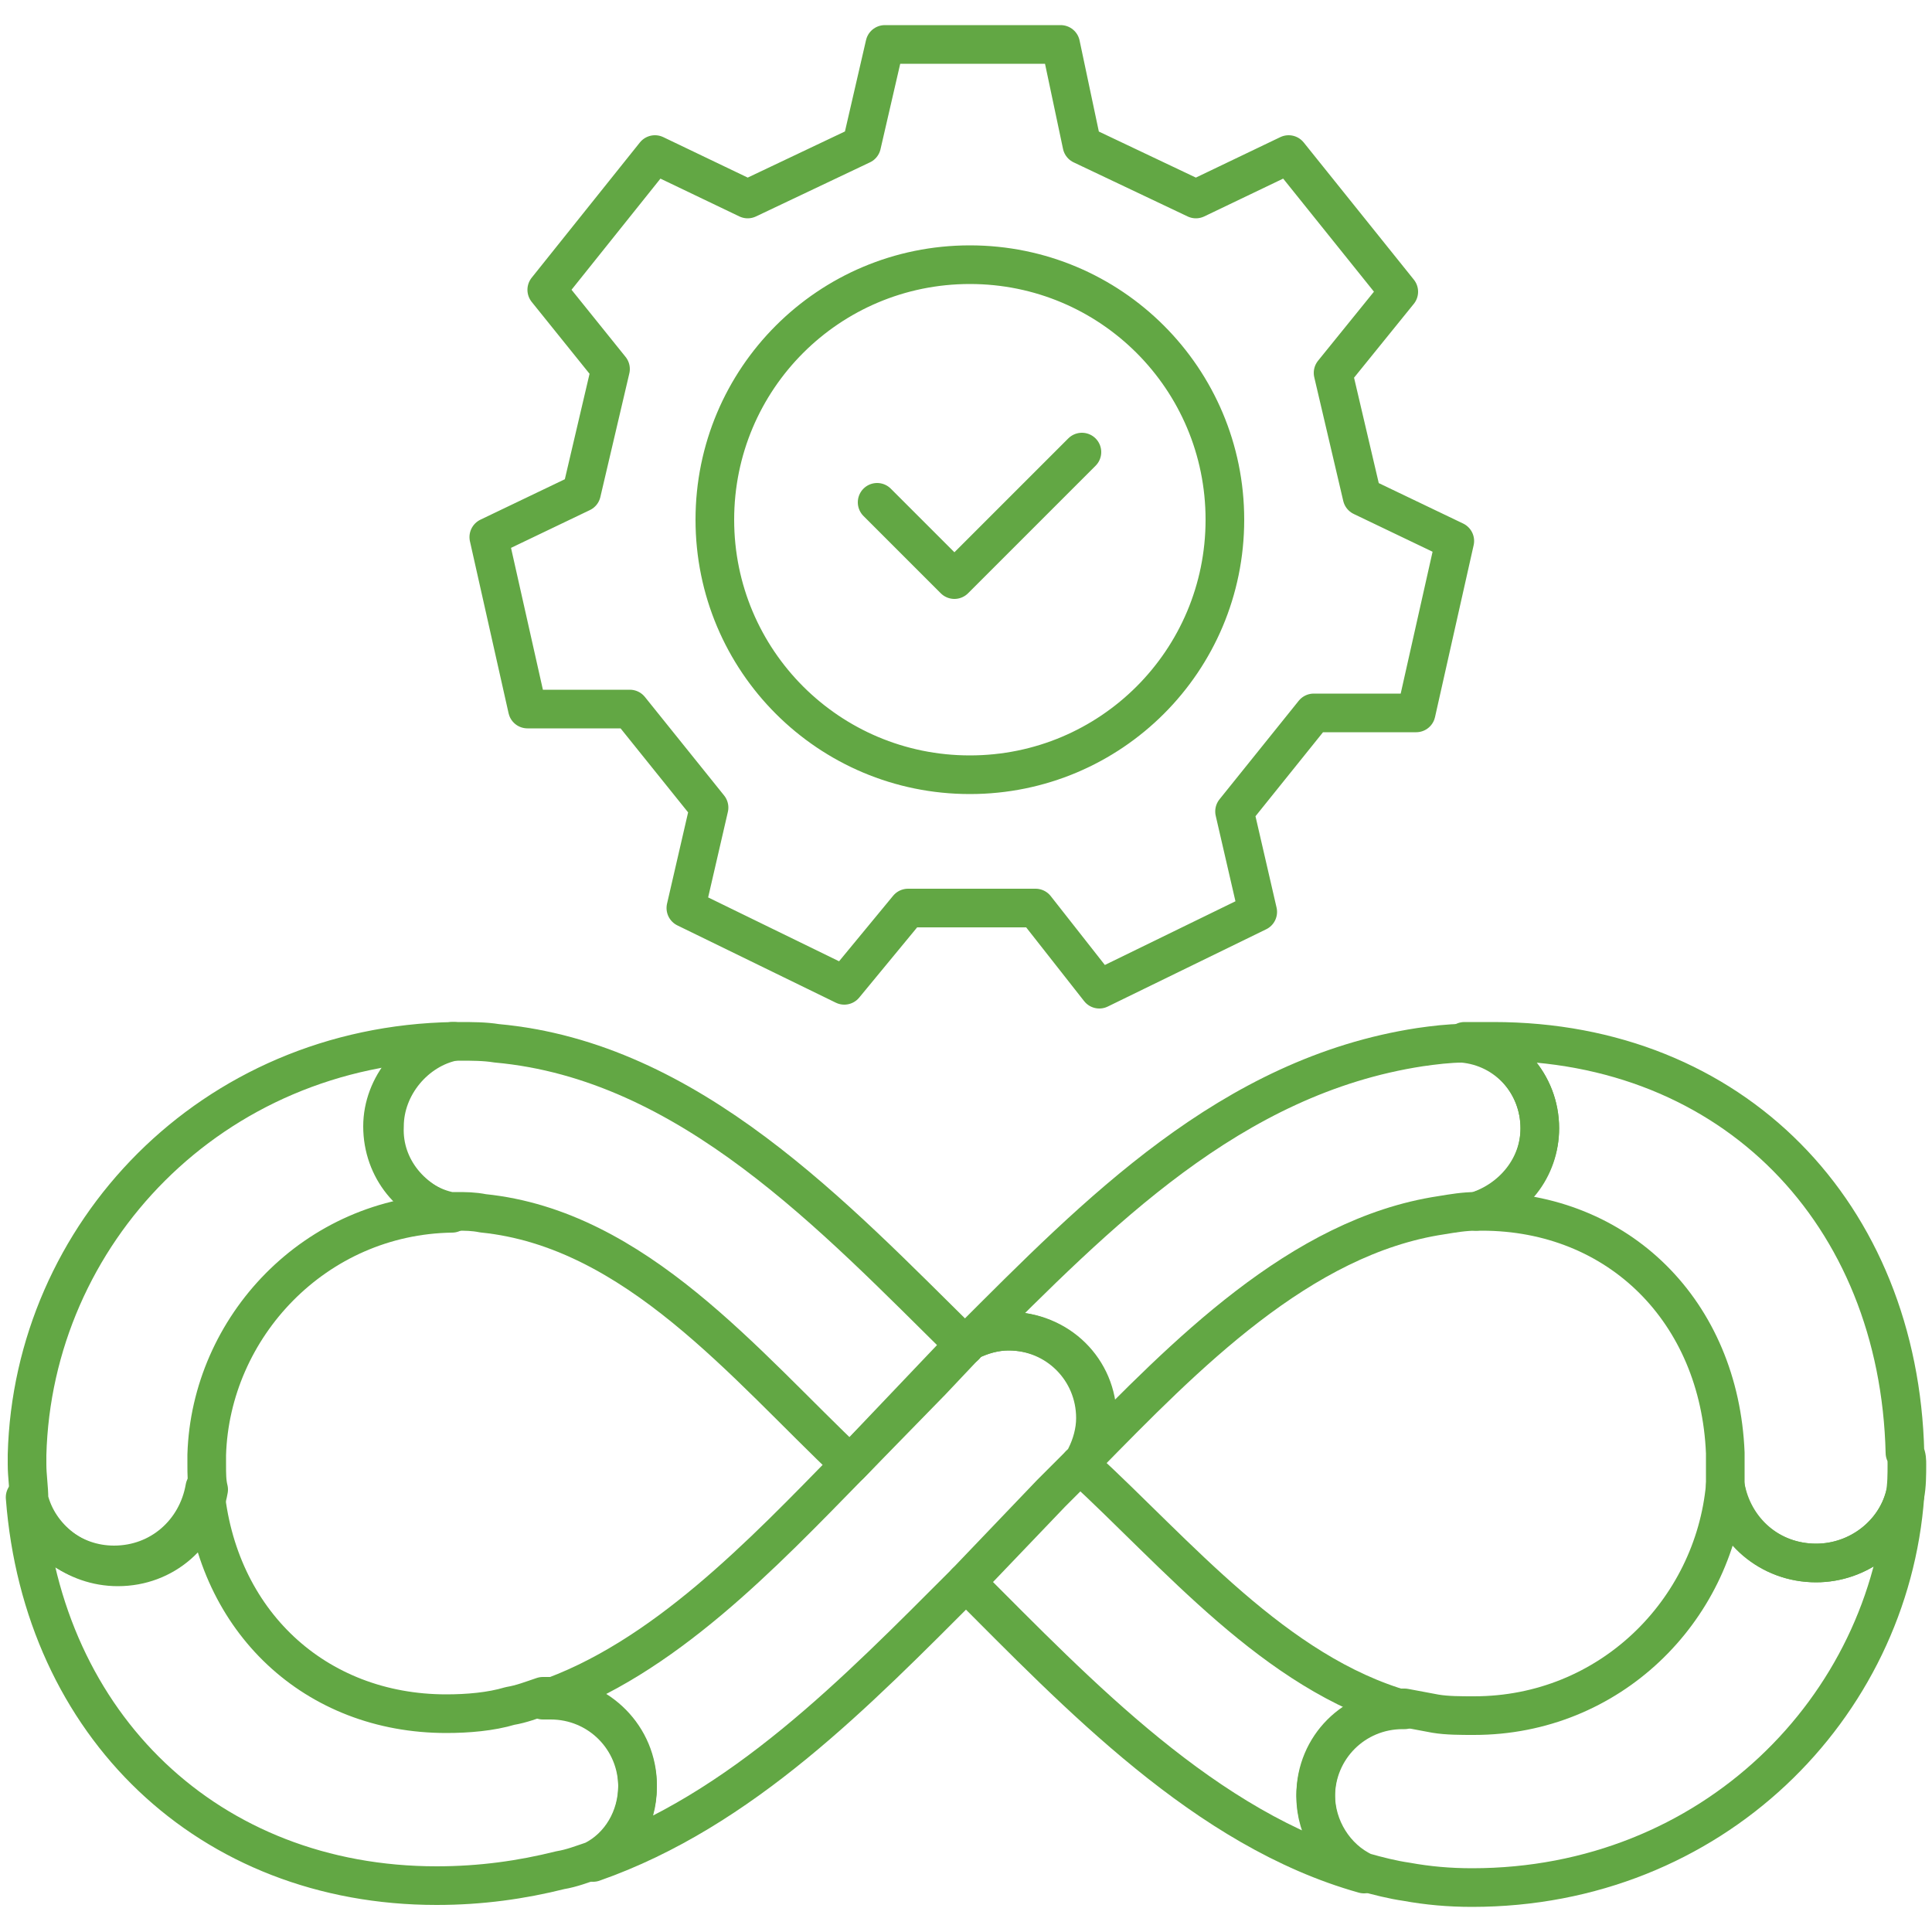 <?xml version="1.0" encoding="utf-8"?>
<!-- Generator: Adobe Illustrator 27.5.0, SVG Export Plug-In . SVG Version: 6.00 Build 0)  -->
<svg version="1.1" id="Layer_1" xmlns="http://www.w3.org/2000/svg" xmlns:xlink="http://www.w3.org/1999/xlink" x="0px" y="0px"
	 viewBox="0 0 100 100" style="enable-background:new 0 0 100 100;" xml:space="preserve">
<style type="text/css">
	.st0{fill:none;stroke:#62A744;stroke-width:2;stroke-linecap:round;stroke-linejoin:round;stroke-miterlimit:10;}
</style>
<g>
	<path class="st0" d="M44.6,7.5l1.2-5.2h9.1L56,7.5l5.9,2.8L66.7,8l5.7,7.1L69,19.3l1.5,6.4l4.8,2.3l-2,8.9l-5.3,0l-4.1,5.1l1.2,5.2
		l-8.2,4l-3.3-4.2H47L43.7,51l-8.2-4l1.2-5.2l-4.1-5.1l-5.3,0l-2-8.9l4.8-2.3l1.5-6.4l-3.3-4.1L33.9,8l4.8,2.3L44.6,7.5z M37,26.9
		c0,7.3,5.9,13.2,13.2,13.2s13.2-5.9,13.2-13.2s-5.9-13.2-13.2-13.2S37,19.6,37,26.9z"/>
	<g>
		<path class="st0" d="M50,81.9c5.8,5.8,12.4,12.8,20.6,15.1c-1.5-0.7-2.5-2.3-2.5-4c0-2.5,2-4.5,4.5-4.5c0,0,0,0,0.1,0
			C66,86.6,60.9,80.4,56,75.9c0,0-0.1-0.1-0.1-0.1"/>
		<path class="st0" d="M49.9,69.6C43.2,63,35.7,54.9,25.7,54c0,0,0,0,0,0c-0.6-0.1-1.3-0.1-1.9-0.1c-0.1,0-0.3,0-0.4,0h0
			c-2,0.4-3.6,2.3-3.6,4.4c0,2.2,1.5,4,3.5,4.4h0c0.1,0,0.2,0,0.3,0c0.5,0,0.9,0,1.4,0.1c0,0,0,0,0,0c7.9,0.8,13.6,7.9,19,13
			L49.9,69.6C50,69.7,49.9,69.7,49.9,69.6z"/>
		<path class="st0" d="M33,92.4c0,1.7-0.9,3.2-2.3,3.9c-0.6,0.2-1.1,0.4-1.7,0.5c-2,0.5-4.1,0.8-6.4,0.8c-11.8,0-20.4-8.3-21.3-20.1
			c0.6,2,2.4,3.5,4.6,3.5c2.4,0,4.3-1.7,4.7-4c0.6,6.9,5.7,11.7,12.5,11.7c1.1,0,2.3-0.1,3.3-0.4c0,0,0,0,0,0
			c0.6-0.1,1.1-0.3,1.7-0.5c0.1,0,0.2,0,0.4,0C31,87.9,33,89.9,33,92.4z"/>
		<path class="st0" d="M23.4,62.8c-7.1,0.1-12.5,5.9-12.7,12.5c0,0.2,0,0.3,0,0.5c0,0.5,0,0.9,0.1,1.3c-0.4,2.3-2.3,4-4.7,4
			c-2.2,0-4.1-1.5-4.6-3.5c0,0,0,0,0,0c0-0.6-0.1-1.2-0.1-1.8c0-0.2,0-0.3,0-0.5c0,0,0,0,0,0c0.3-11.4,9.5-21.2,22.1-21.4
			c-2,0.4-3.6,2.3-3.6,4.4C19.8,60.5,21.4,62.3,23.4,62.8z"/>
		<path class="st0" d="M98.6,77.4c-0.8,11-10,20.3-22.4,20.3c-1.2,0-2.3-0.1-3.4-0.3c0,0,0,0,0,0h0c-0.7-0.1-1.5-0.3-2.2-0.5
			c0,0,0,0,0,0c-1.5-0.7-2.5-2.3-2.5-4c0-2.5,2-4.5,4.5-4.5c0,0,0,0,0.1,0c0,0,0,0,0,0c0.5,0.1,1.1,0.2,1.6,0.3c0,0,0,0,0,0
			c0.6,0.1,1.3,0.1,2,0.1c7,0,12.4-5.4,13-11.9c0.4,2.3,2.3,4,4.7,4C96.2,80.9,98.1,79.4,98.6,77.4z"/>
		<path class="st0" d="M98.7,75.8c0,0.5,0,1.1-0.1,1.6c-0.5,2-2.4,3.5-4.6,3.5c-2.4,0-4.4-1.7-4.7-4c0-0.4,0-0.7,0-1.1
			c0-0.2,0-0.4,0-0.6v0c-0.3-7.3-5.5-12.5-12.6-12.5c-0.1,0-0.2,0-0.3,0c1.9-0.6,3.3-2.3,3.3-4.3c0-2.3-1.7-4.2-3.9-4.5
			c0.5,0,1,0,1.5,0c12.4,0,21,8.9,21.3,21.3c0,0,0,0,0,0C98.7,75.4,98.7,75.6,98.7,75.8z"/>
		<path class="st0" d="M79.7,58.4c0,2.1-1.4,3.8-3.3,4.3c-0.6,0-1.2,0.1-1.8,0.2c-7.3,1.1-13.3,7.3-18.4,12.5c0.3-0.6,0.5-1.3,0.5-2
			c0-2.5-2-4.5-4.5-4.5c-0.7,0-1.4,0.2-2,0.5c6.6-6.6,13.5-13.7,23.3-15.2c0.7-0.1,1.5-0.2,2.2-0.2C78,54.2,79.7,56.1,79.7,58.4z"/>
		<g>
			<g>
				<path class="st0" d="M56.8,73.4c0,0.7-0.2,1.4-0.5,2c-0.1,0.1-0.2,0.3-0.4,0.4l-1.5,1.5h0L50,81.9c-5.7,5.7-11.6,11.8-19.3,14.5
					c1.4-0.8,2.3-2.2,2.3-3.9c0-2.5-2-4.5-4.5-4.5c-0.1,0-0.2,0-0.4,0c6.2-2.1,11.4-7.6,15.9-12.2l4.2-4.3l1.7-1.8l0.3-0.3
					c0.6-0.3,1.3-0.5,2-0.5C54.8,68.9,56.8,70.9,56.8,73.4z"/>
			</g>
		</g>
	</g>
	<polyline class="st0" points="45.4,26 49.4,30 56,23.4 	"/>
</g>
</svg>
